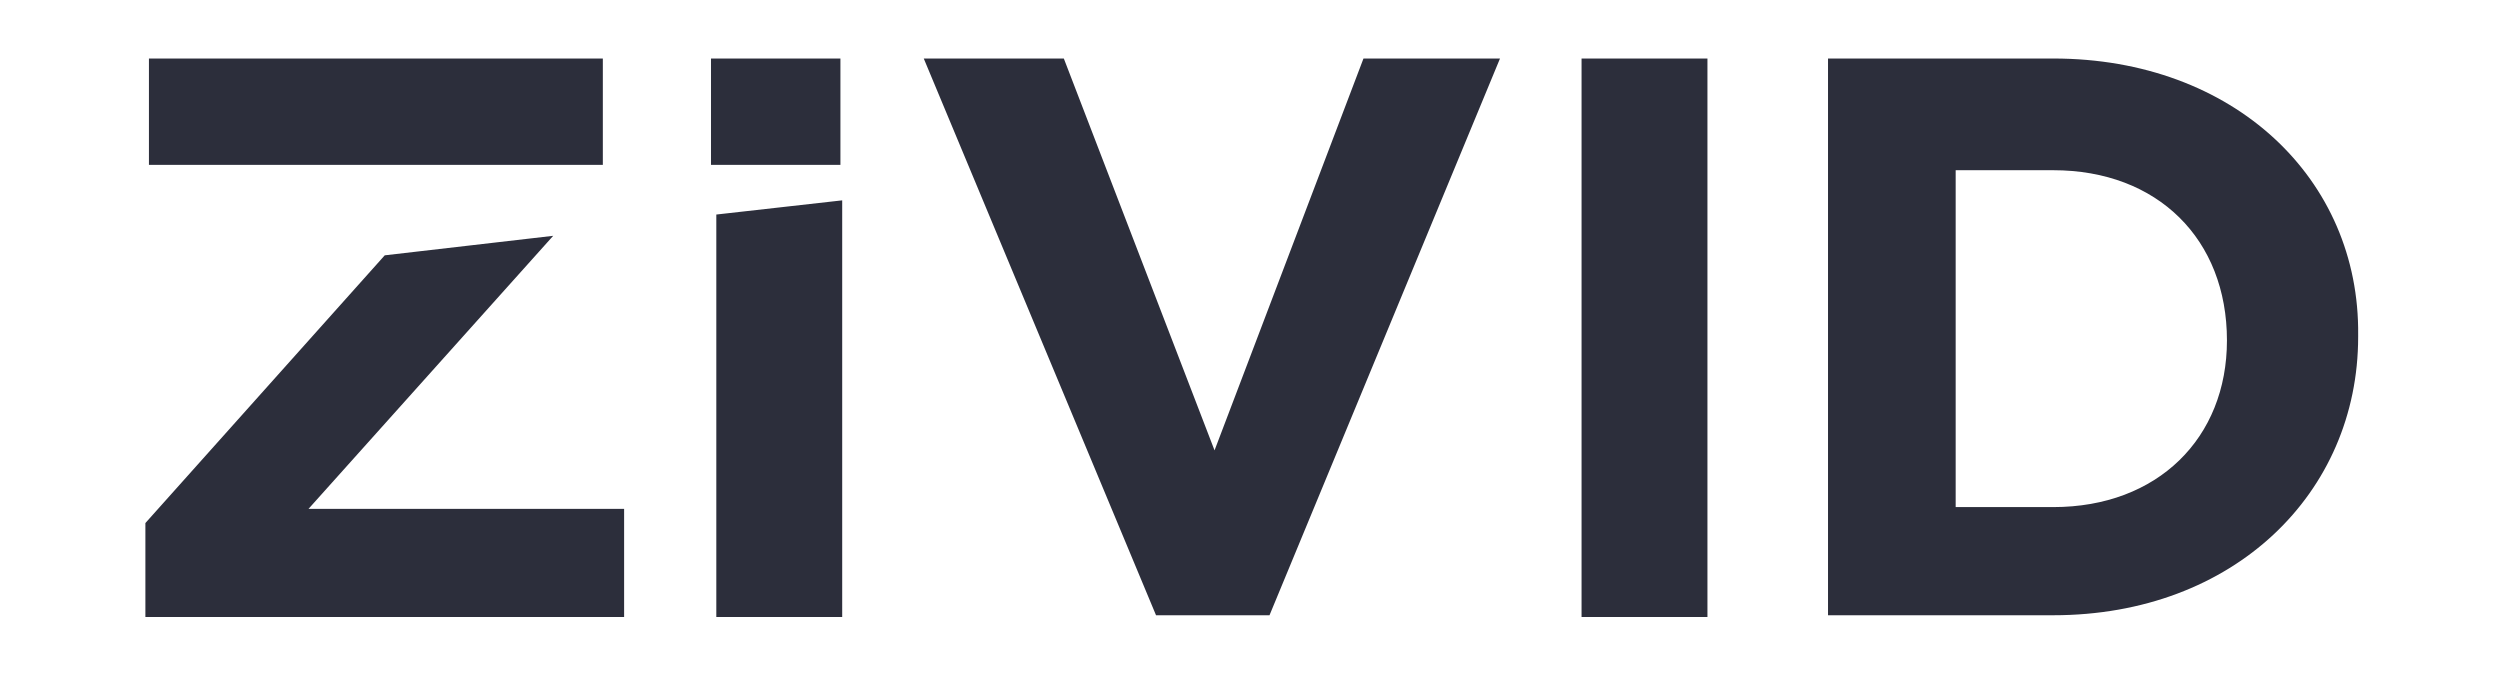<?xml version="1.0" encoding="utf-8"?>
<!-- Generator: Adobe Illustrator 22.1.0, SVG Export Plug-In . SVG Version: 6.00 Build 0)  -->
<svg version="1.1" xmlns="http://www.w3.org/2000/svg" xmlns:xlink="http://www.w3.org/1999/xlink" x="0px" y="0px"
	 viewBox="0 0 141 38.3" style="enable-background:new 0 0 141 38.3;" xml:space="preserve">
<style type="text/css">
	.st0{fill:#2C2E3B;}
	.st1{display:none;}
	.st2{display:inline;fill:#FFFFFF;}
</style>
<g id="Layer_1">
	<path class="st0" d="M40.4,34.8h7.1V11.3l-7.1,0.8V34.8z M68.5,25.4L60,3.3h-7.9l13.1,31.4l6.4,0L84.6,3.3h-7.7L68.5,25.4z
		 M89.2,34.8h7.1V3.3h-7.1V34.8z M115.8,3.3h-12.7v31.4h12.7c10.2,0,17.2-6.9,17.2-15.7v-0.1C133.1,10.1,126,3.3,115.8,3.3
		 M125.6,19.2c0,5.5-3.9,9.4-9.8,9.4h-5.5V9.6h5.5C121.7,9.6,125.6,13.5,125.6,19.2L125.6,19.2z M31.2,13.3l-9.5,1.1L8.2,29.5v5.3
		h27v-6.1H17.4L31.2,13.3z M34,3.3H8.4v6H34V3.3z M47.4,3.3h-7.3v6h7.3V3.3z"/>
</g>
<g id="Layer_2" class="st1">
	<path class="st2" d="M40.4,34.8h7.1V11.3l-7.1,0.8V34.8z M68.5,25.4L60,3.3h-7.9l13.1,31.4l6.4,0L84.6,3.3h-7.7L68.5,25.4z
		 M89.2,34.8h7.1V3.3h-7.1V34.8z M115.8,3.3h-12.7v31.4h12.7c10.2,0,17.2-6.9,17.2-15.7v-0.1C133.1,10.1,126,3.3,115.8,3.3
		 M125.6,19.2c0,5.5-3.9,9.4-9.8,9.4h-5.5V9.6h5.5C121.7,9.6,125.6,13.5,125.6,19.2L125.6,19.2z M31.2,13.3l-9.5,1.1L8.2,29.5v5.3
		h27v-6.1H17.4L31.2,13.3z M34,3.3H8.4v6H34V3.3z M47.4,3.3h-7.3v6h7.3V3.3z"/>
</g>
</svg>
